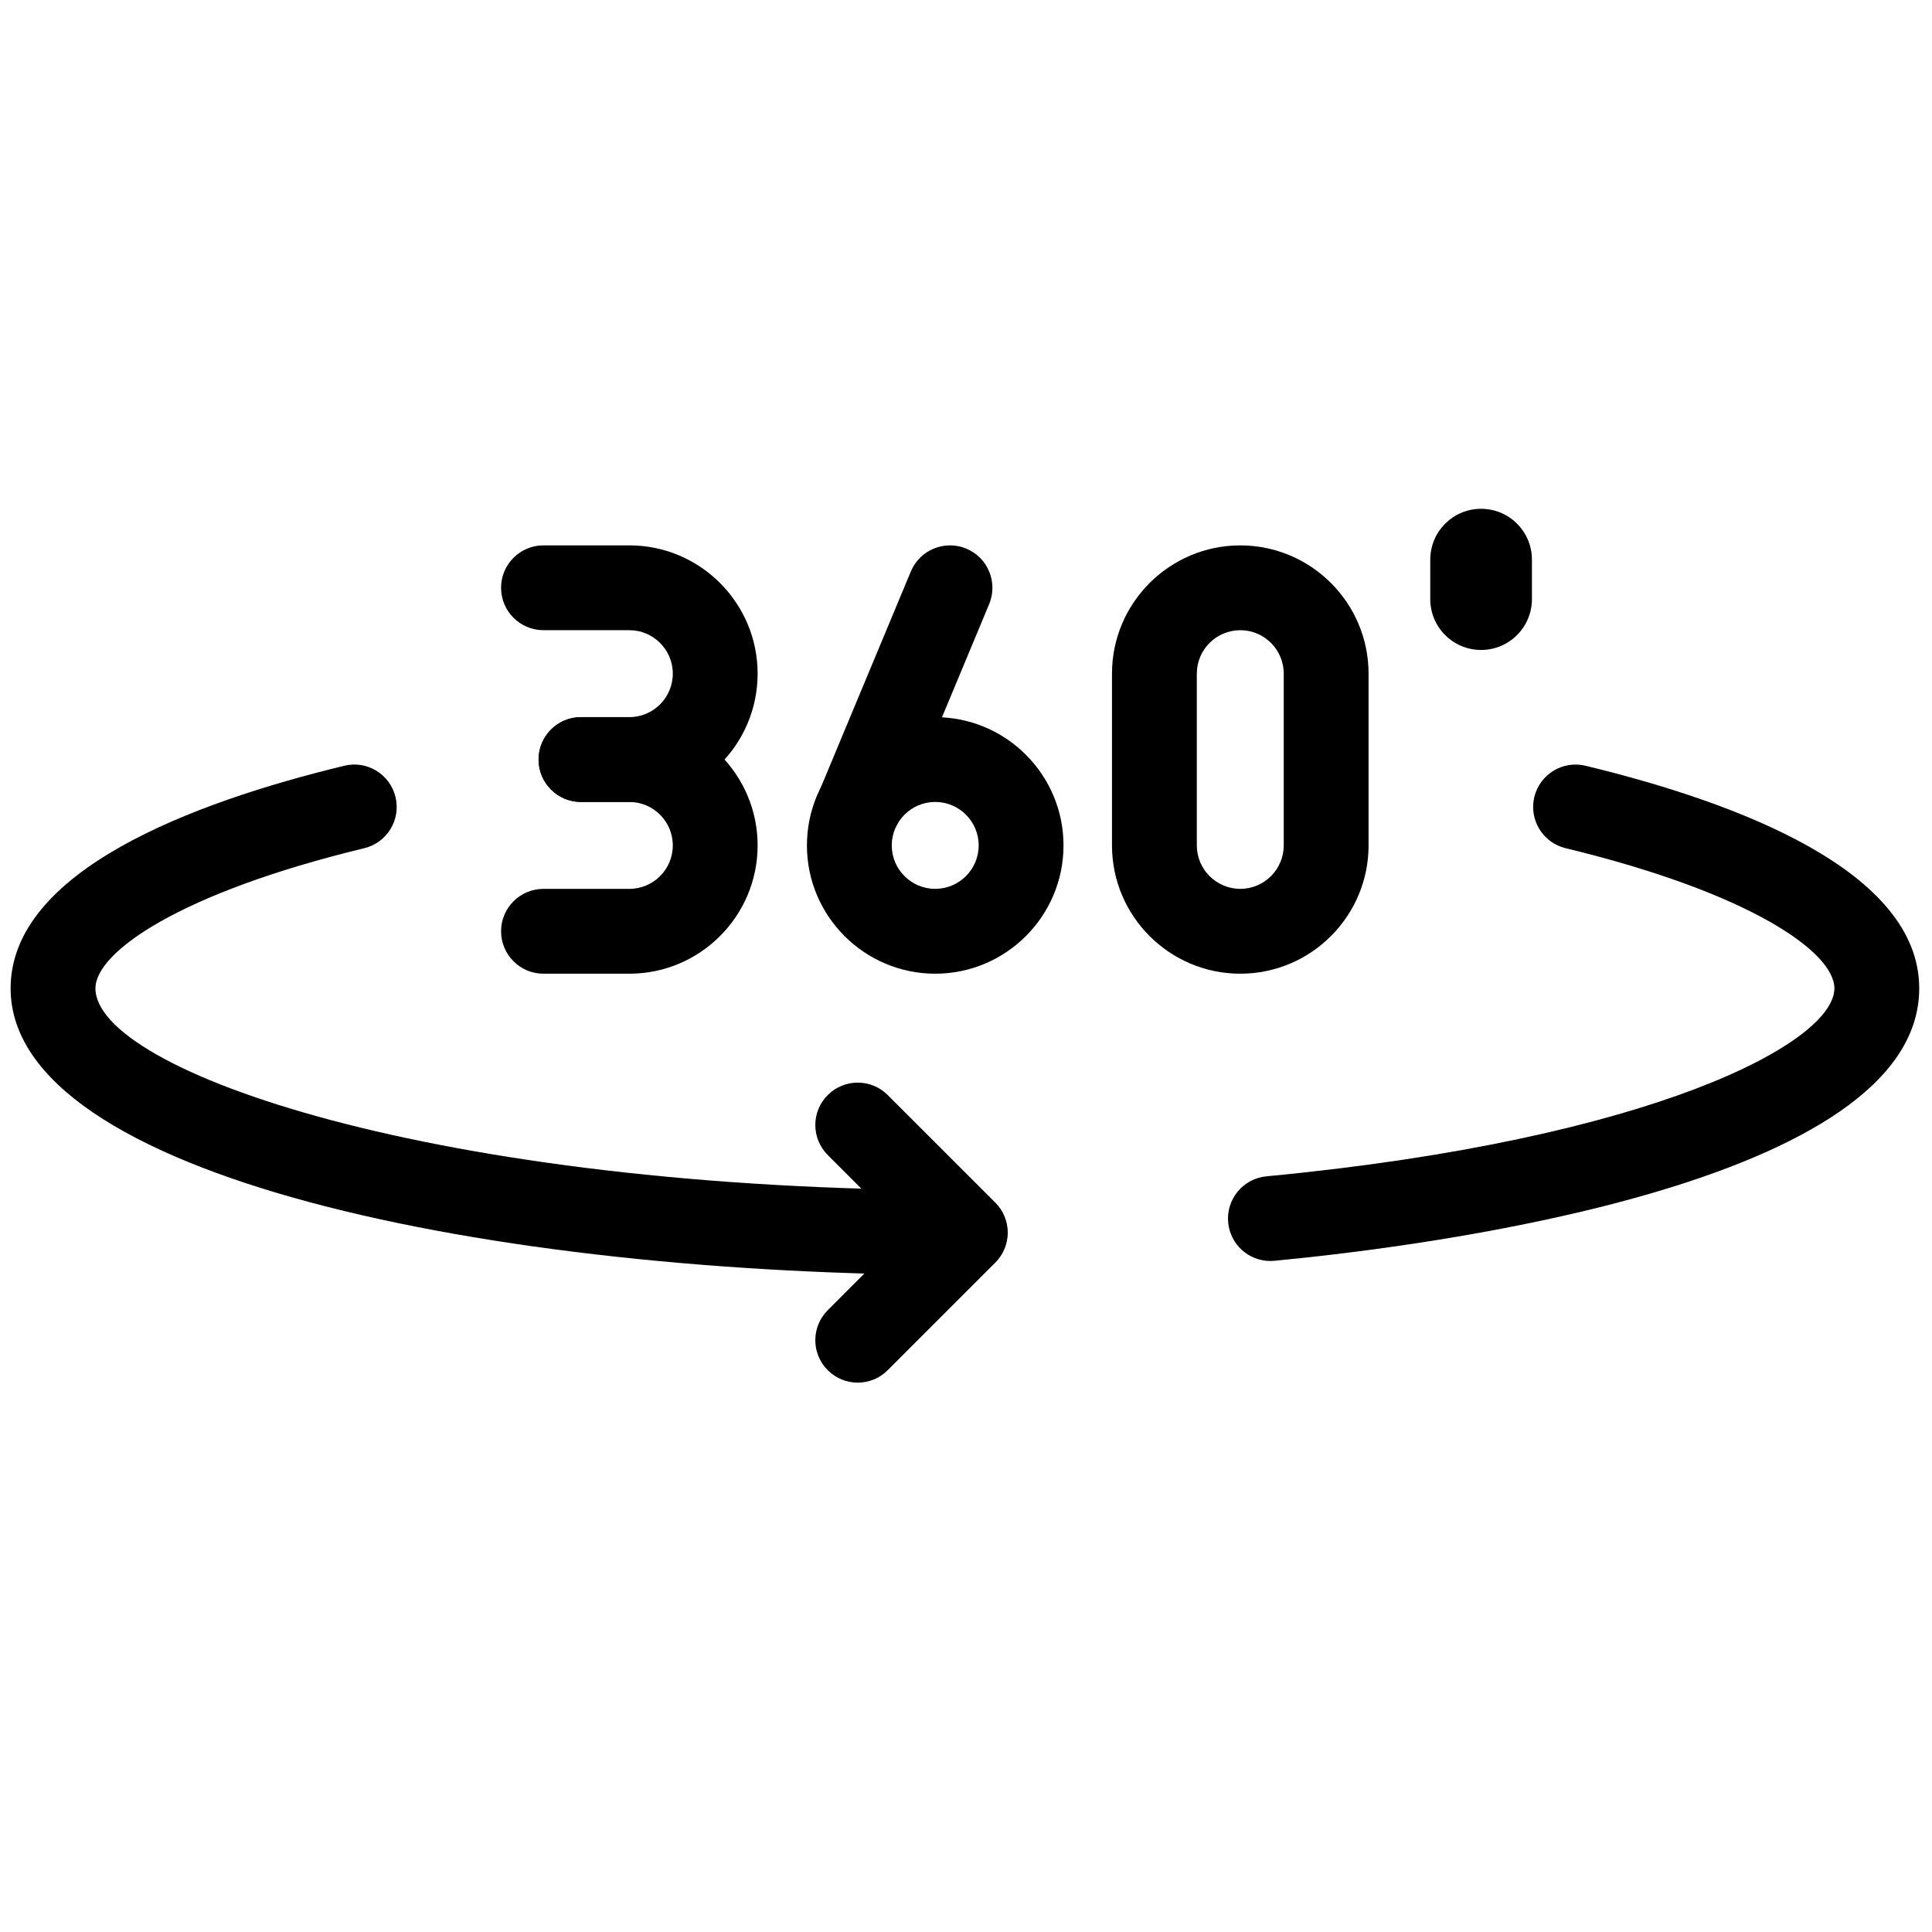 <svg xml:space="preserve" viewBox="0 0 256 256" height="256" width="256" version="1.1" xmlns:xlink="http://www.w3.org/1999/xlink" xmlns="http://www.w3.org/2000/svg">
<g transform="translate(1.407 1.407) scale(2.81 2.81)" style="stroke: none; stroke-width: 0; stroke-dasharray: none; stroke-linecap: butt; stroke-linejoin: miter; stroke-miterlimit: 10; fill: none; fill-rule: nonzero; opacity: 1;">
	<path stroke-linecap="round" transform="matrix(1 0 0 1 0 0)" style="stroke: none; stroke-width: 1; stroke-dasharray: none; stroke-linecap: butt; stroke-linejoin: miter; stroke-miterlimit: 10; fill: rgb(0,0,0); fill-rule: nonzero; opacity: 1;" d="M 45 59.623 c -22.362 0 -45 -4.644 -45 -13.518 c 0 -5.532 8.557 -8.762 15.736 -10.497 c 1.073 -0.262 2.154 0.4 2.414 1.474 c 0.26 1.074 -0.4 2.154 -1.474 2.414 C 7.967 41.602 4 44.398 4 46.105 c 0 3.881 15.972 9.518 41 9.518 c 1.104 0 2 0.896 2 2 S 46.104 59.623 45 59.623 z"></path>
	<path stroke-linecap="round" transform="matrix(1 0 0 1 0 0)" style="stroke: none; stroke-width: 1; stroke-dasharray: none; stroke-linecap: butt; stroke-linejoin: miter; stroke-miterlimit: 10; fill: rgb(0,0,0); fill-rule: nonzero; opacity: 1;" d="M 59.403 58.961 c -1.02 0 -1.891 -0.775 -1.989 -1.811 c -0.104 -1.1 0.702 -2.076 1.802 -2.181 C 77.487 53.23 86 48.652 86 46.105 c 0 -1.708 -3.967 -4.504 -12.675 -6.609 c -1.074 -0.259 -1.733 -1.34 -1.475 -2.414 c 0.26 -1.074 1.343 -1.734 2.414 -1.474 C 81.443 37.344 90 40.573 90 46.105 c 0 9.235 -23.272 12.168 -30.405 12.847 C 59.53 58.958 59.466 58.961 59.403 58.961 z"></path>
	<path stroke-linecap="round" transform="matrix(1 0 0 1 0 0)" style="stroke: none; stroke-width: 1; stroke-dasharray: none; stroke-linecap: butt; stroke-linejoin: miter; stroke-miterlimit: 10; fill: rgb(0,0,0); fill-rule: nonzero; opacity: 1;" d="M 39.945 64.697 c -0.512 0 -1.023 -0.195 -1.414 -0.586 c -0.781 -0.781 -0.781 -2.047 0 -2.828 l 3.659 -3.66 l -3.659 -3.659 c -0.781 -0.781 -0.781 -2.047 0 -2.828 c 0.78 -0.781 2.047 -0.781 2.828 0 l 5.074 5.073 c 0.375 0.375 0.586 0.884 0.586 1.414 s -0.211 1.039 -0.586 1.414 l -5.074 5.074 C 40.969 64.502 40.457 64.697 39.945 64.697 z"></path>
	<path stroke-linecap="round" transform="matrix(1 0 0 1 0 0)" style="stroke: none; stroke-width: 1; stroke-dasharray: none; stroke-linecap: butt; stroke-linejoin: miter; stroke-miterlimit: 10; fill: rgb(0,0,0); fill-rule: nonzero; opacity: 1;" d="M 29.176 37.315 h -2.281 c -1.104 0 -2 -0.896 -2 -2 s 0.896 -2 2 -2 h 2.281 c 1.13 0 2.049 -0.919 2.049 -2.05 c 0 -1.13 -0.919 -2.049 -2.049 -2.049 h -4.049 c -1.104 0 -2 -0.896 -2 -2 s 0.896 -2 2 -2 h 4.049 c 3.335 0 6.049 2.714 6.049 6.049 C 35.225 34.602 32.511 37.315 29.176 37.315 z"></path>
	<path stroke-linecap="round" transform="matrix(1 0 0 1 0 0)" style="stroke: none; stroke-width: 1; stroke-dasharray: none; stroke-linecap: butt; stroke-linejoin: miter; stroke-miterlimit: 10; fill: rgb(0,0,0); fill-rule: nonzero; opacity: 1;" d="M 29.176 45.414 h -4.049 c -1.104 0 -2 -0.896 -2 -2 s 0.896 -2 2 -2 h 4.049 c 1.13 0 2.049 -0.919 2.049 -2.049 s -0.919 -2.049 -2.049 -2.049 h -2.281 c -1.104 0 -2 -0.896 -2 -2 s 0.896 -2 2 -2 h 2.281 c 3.335 0 6.049 2.714 6.049 6.049 S 32.511 45.414 29.176 45.414 z"></path>
	<path stroke-linecap="round" transform="matrix(1 0 0 1 0 0)" style="stroke: none; stroke-width: 1; stroke-dasharray: none; stroke-linecap: butt; stroke-linejoin: miter; stroke-miterlimit: 10; fill: rgb(0,0,0); fill-rule: nonzero; opacity: 1;" d="M 43.599 45.414 c -3.335 0 -6.049 -2.714 -6.049 -6.049 s 2.714 -6.049 6.049 -6.049 c 3.336 0 6.05 2.714 6.05 6.049 S 46.935 45.414 43.599 45.414 z M 43.599 37.315 c -1.13 0 -2.049 0.919 -2.049 2.049 s 0.919 2.049 2.049 2.049 c 1.13 0 2.05 -0.919 2.05 -2.049 S 44.729 37.315 43.599 37.315 z"></path>
	<path stroke-linecap="round" transform="matrix(1 0 0 1 0 0)" style="stroke: none; stroke-width: 1; stroke-dasharray: none; stroke-linecap: butt; stroke-linejoin: miter; stroke-miterlimit: 10; fill: rgb(0,0,0); fill-rule: nonzero; opacity: 1;" d="M 40.035 39.439 c -0.256 0 -0.517 -0.05 -0.769 -0.154 c -1.02 -0.425 -1.501 -1.596 -1.077 -2.616 l 4.261 -10.222 c 0.425 -1.02 1.597 -1.5 2.616 -1.077 c 1.02 0.425 1.501 1.596 1.077 2.616 l -4.261 10.222 C 41.562 38.976 40.818 39.439 40.035 39.439 z"></path>
	<path stroke-linecap="round" transform="matrix(1 0 0 1 0 0)" style="stroke: none; stroke-width: 1; stroke-dasharray: none; stroke-linecap: butt; stroke-linejoin: miter; stroke-miterlimit: 10; fill: rgb(0,0,0); fill-rule: nonzero; opacity: 1;" d="M 57.985 45.414 c -3.336 0 -6.05 -2.714 -6.05 -6.049 v -8.099 c 0 -3.335 2.714 -6.049 6.05 -6.049 c 3.335 0 6.049 2.714 6.049 6.049 v 8.099 C 64.034 42.7 61.32 45.414 57.985 45.414 z M 57.985 29.216 c -1.13 0 -2.05 0.919 -2.05 2.049 v 8.099 c 0 1.13 0.92 2.049 2.05 2.049 s 2.049 -0.919 2.049 -2.049 v -8.099 C 60.034 30.136 59.115 29.216 57.985 29.216 z"></path>
	<path stroke-linecap="round" transform="matrix(1 0 0 1 0 0)" style="stroke: none; stroke-width: 1; stroke-dasharray: none; stroke-linecap: butt; stroke-linejoin: miter; stroke-miterlimit: 10; fill: rgb(0,0,0); fill-rule: nonzero; opacity: 1;" d="M 69.34 23.492 L 69.34 23.492 c 1.324 0 2.397 1.073 2.397 2.397 v 1.862 c 0 1.324 -1.073 2.397 -2.397 2.397 l 0 0 c -1.324 0 -2.397 -1.073 -2.397 -2.397 v -1.862 C 66.944 24.566 68.017 23.492 69.34 23.492 z"></path>
</g>
</svg>